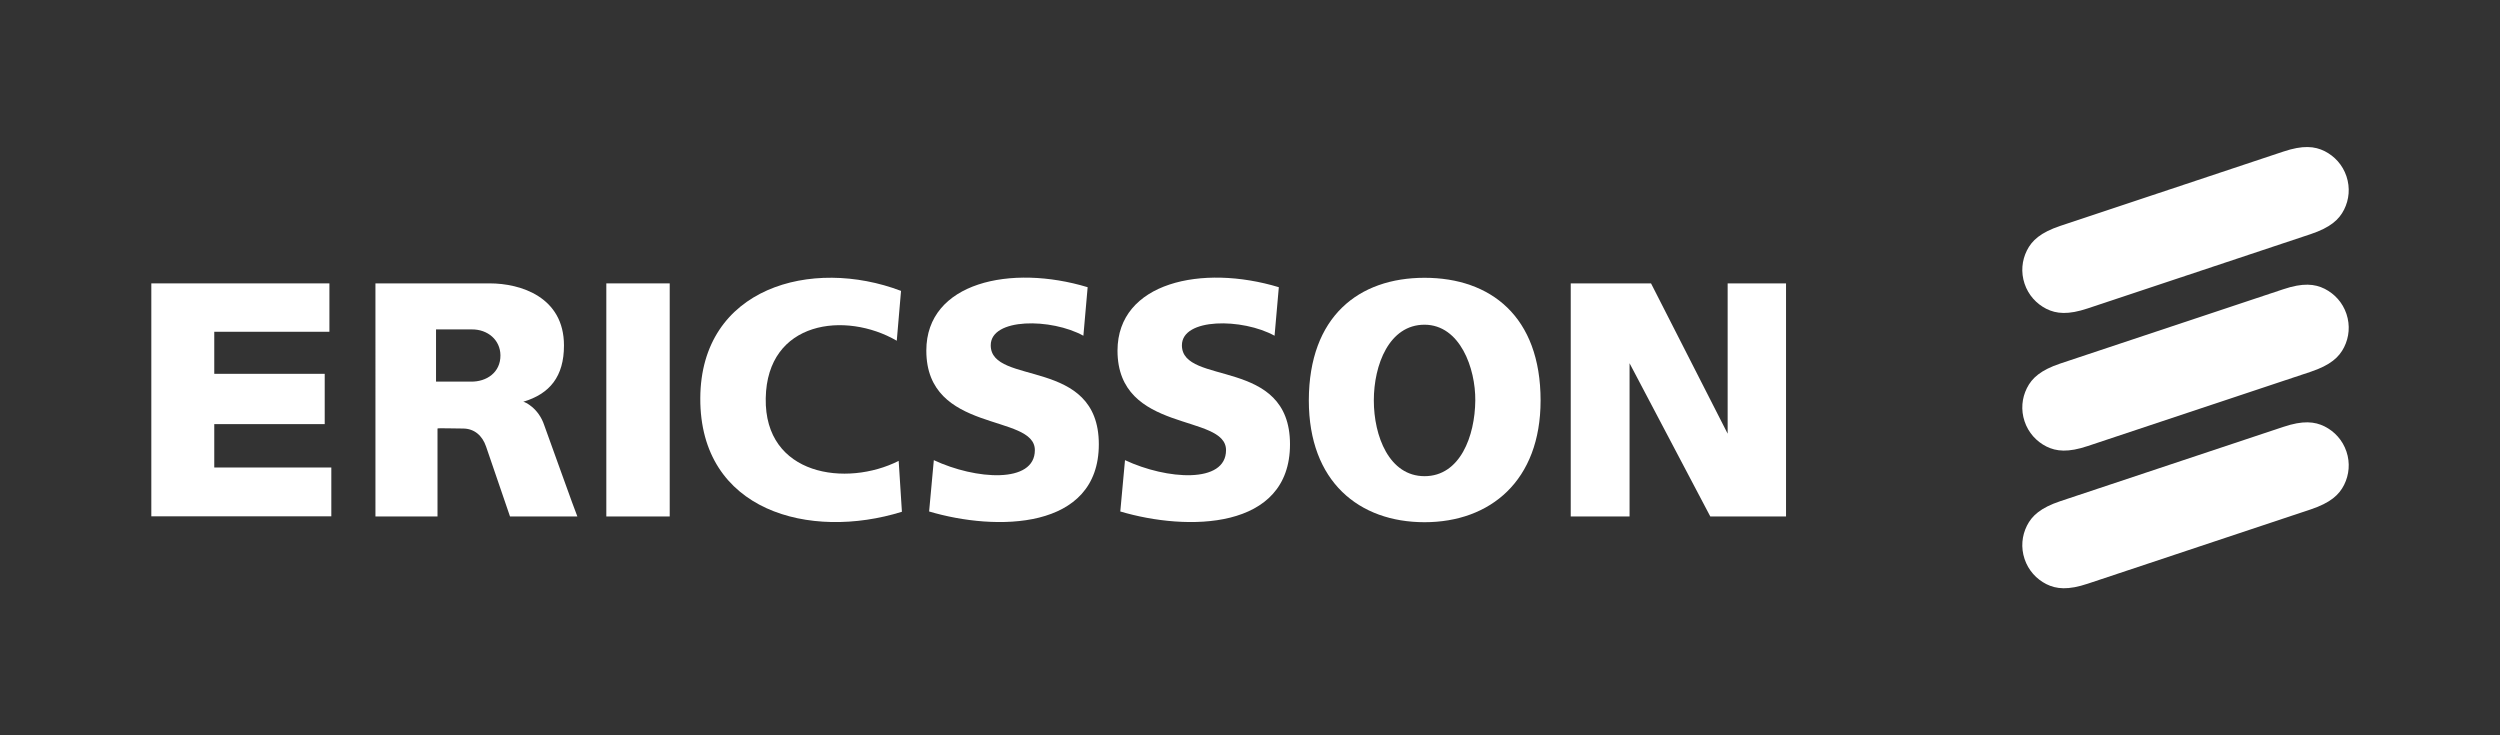 <?xml version="1.0" encoding="utf-8"?>
<!-- Generator: Adobe Illustrator 25.0.1, SVG Export Plug-In . SVG Version: 6.00 Build 0)  -->
<svg version="1.1" id="Layer_1" xmlns="http://www.w3.org/2000/svg" xmlns:xlink="http://www.w3.org/1999/xlink" x="0px" y="0px"
	 viewBox="0 0 1700 500" style="enable-background:new 0 0 1700 500;" xml:space="preserve">
<rect x="0" y="0" width="1700" height="500" fill="#333333" stroke="none"/>
<style type="text/css">
	.st0{fill:#FFFFFF;}
</style>
<g>
	<g>
		<polygon class="st0" points="102.9,192.7 224,192.7 224,225.6 145.7,225.6 145.7,254.2 220.8,254.2 220.8,288.4 145.7,288.4 
			145.7,317.9 225.3,317.9 225.3,351.1 102.9,351.1 102.9,192.7 		"/>
		<polygon class="st0" points="412.3,192.7 455.4,192.7 455.4,351.2 412.3,351.2 412.3,192.7 		"/>
		<path class="st0" d="M612.7,197.8l-2.9,33.9c-34.8-20.2-88.2-13.7-89.1,39.1c-1,52.8,55,60.5,90.4,42.6l2.2,34.6
			c-62.6,19.5-137.4-0.3-137.1-77.2C476.5,195.5,551.9,174.7,612.7,197.8L612.7,197.8z"/>
		<path class="st0" d="M739.6,195.3l-2.9,33c-21.7-12-63-12.3-63,6.5c0,27.8,73.5,7.7,73.5,67.3c0,58.6-70,59.2-115.4,45.7l3.2-34.9
			c28.4,13.3,68.7,16.2,68.7-6.8c0-25.2-73.8-11-73.8-67.7C629.9,191.9,687.5,179.5,739.6,195.3L739.6,195.3z"/>
		<path class="st0" d="M869.6,195.3l-2.9,33c-21.7-12-63-12.3-63,6.5c0,27.8,73.5,7.7,73.5,67.3c0,58.6-70,59.2-115.4,45.7l3.2-34.9
			c28.4,13.3,68.7,16.2,68.7-6.8c0-25.2-73.8-11-73.8-67.7C760,191.9,817.5,179.5,869.6,195.3L869.6,195.3z"/>
		<polygon class="st0" points="1068.1,192.7 1122.7,192.7 1174.8,294.9 1174.8,192.7 1214.5,192.7 1214.5,351.2 1163,351.2 
			1108.1,247 1108.1,351.2 1068.1,351.2 1068.1,192.7 		"/>
		<path class="st0" d="M968.7,188.9c44.8,0,78.9,26.2,78.9,83.4c0,54.7-34.3,82.8-78.9,82.8c-44.5,0-78.7-27.5-78.7-82.8
			C890.1,215.1,924,188.9,968.7,188.9L968.7,188.9z M934.2,272.3c0,24.2,10.4,51.5,34.5,51.5c24.2,0,34.3-27.3,34.5-51.5
			c0.2-21.8-10.3-51.4-34.5-51.5C944.6,220.8,934.2,248.1,934.2,272.3L934.2,272.3z"/>
		<path class="st0" d="M296.6,259.5h23.6c10.6,0.2,20.2-6.2,20.1-17.9c-0.1-10.4-8.6-17.7-19.5-17.6h-24.3V259.5L296.6,259.5z
			 M255.3,192.7H333c21.1,0,50.5,9.3,50.5,42.2c0,21.1-9.6,32.9-27.7,38.3c0.8-0.1,10.4,4.1,14.3,16c0.2,0.4,22.2,61.9,22.5,62
			h-45.8l-16.3-47.6c-2.5-7.3-7.9-12.2-15.7-12.2c-6.7,0-17.3-0.4-17.3,0v59.8h-42.2V192.7L255.3,192.7z"/>
	</g>
	<g>
		<path class="st0" d="M1595.6,119.9c-2.6-7.8-8.1-13.7-14.8-17.1c-6.8-3.4-14.8-4.2-28.2,0.3l-151.6,50.5
			c-13.4,4.5-19.3,9.9-22.7,16.7c-3.4,6.8-4.2,14.8-1.6,22.6c2.6,7.8,8.1,13.7,14.8,17.1c6.8,3.4,14.8,4.2,28.2-0.3l151.6-50.5
			c13.4-4.5,19.3-9.9,22.7-16.7C1597.4,135.7,1598.2,127.7,1595.6,119.9z"/>
		<path class="st0" d="M1595.6,213.5c-2.6-7.8-8.1-13.7-14.8-17.1c-6.8-3.4-14.8-4.2-28.2,0.3l-151.6,50.5
			c-13.4,4.5-19.3,9.9-22.7,16.7c-3.4,6.8-4.2,14.8-1.6,22.6c2.6,7.8,8.1,13.7,14.8,17.1c6.8,3.4,14.8,4.2,28.2-0.3l151.6-50.5
			c13.4-4.5,19.3-9.9,22.7-16.7C1597.4,229.3,1598.2,221.3,1595.6,213.5z"/>
		<path class="st0" d="M1595.6,307.1c-2.6-7.8-8.1-13.7-14.8-17.1c-6.8-3.4-14.8-4.2-28.2,0.3l-151.6,50.5
			c-13.4,4.5-19.3,9.9-22.7,16.7c-3.4,6.8-4.2,14.8-1.6,22.6c2.6,7.8,8.1,13.7,14.8,17.1c6.8,3.4,14.8,4.2,28.2-0.3l151.6-50.5
			c13.4-4.5,19.3-9.9,22.7-16.7C1597.4,322.9,1598.2,314.8,1595.6,307.1z"/>
	</g>
</g>
</svg>
